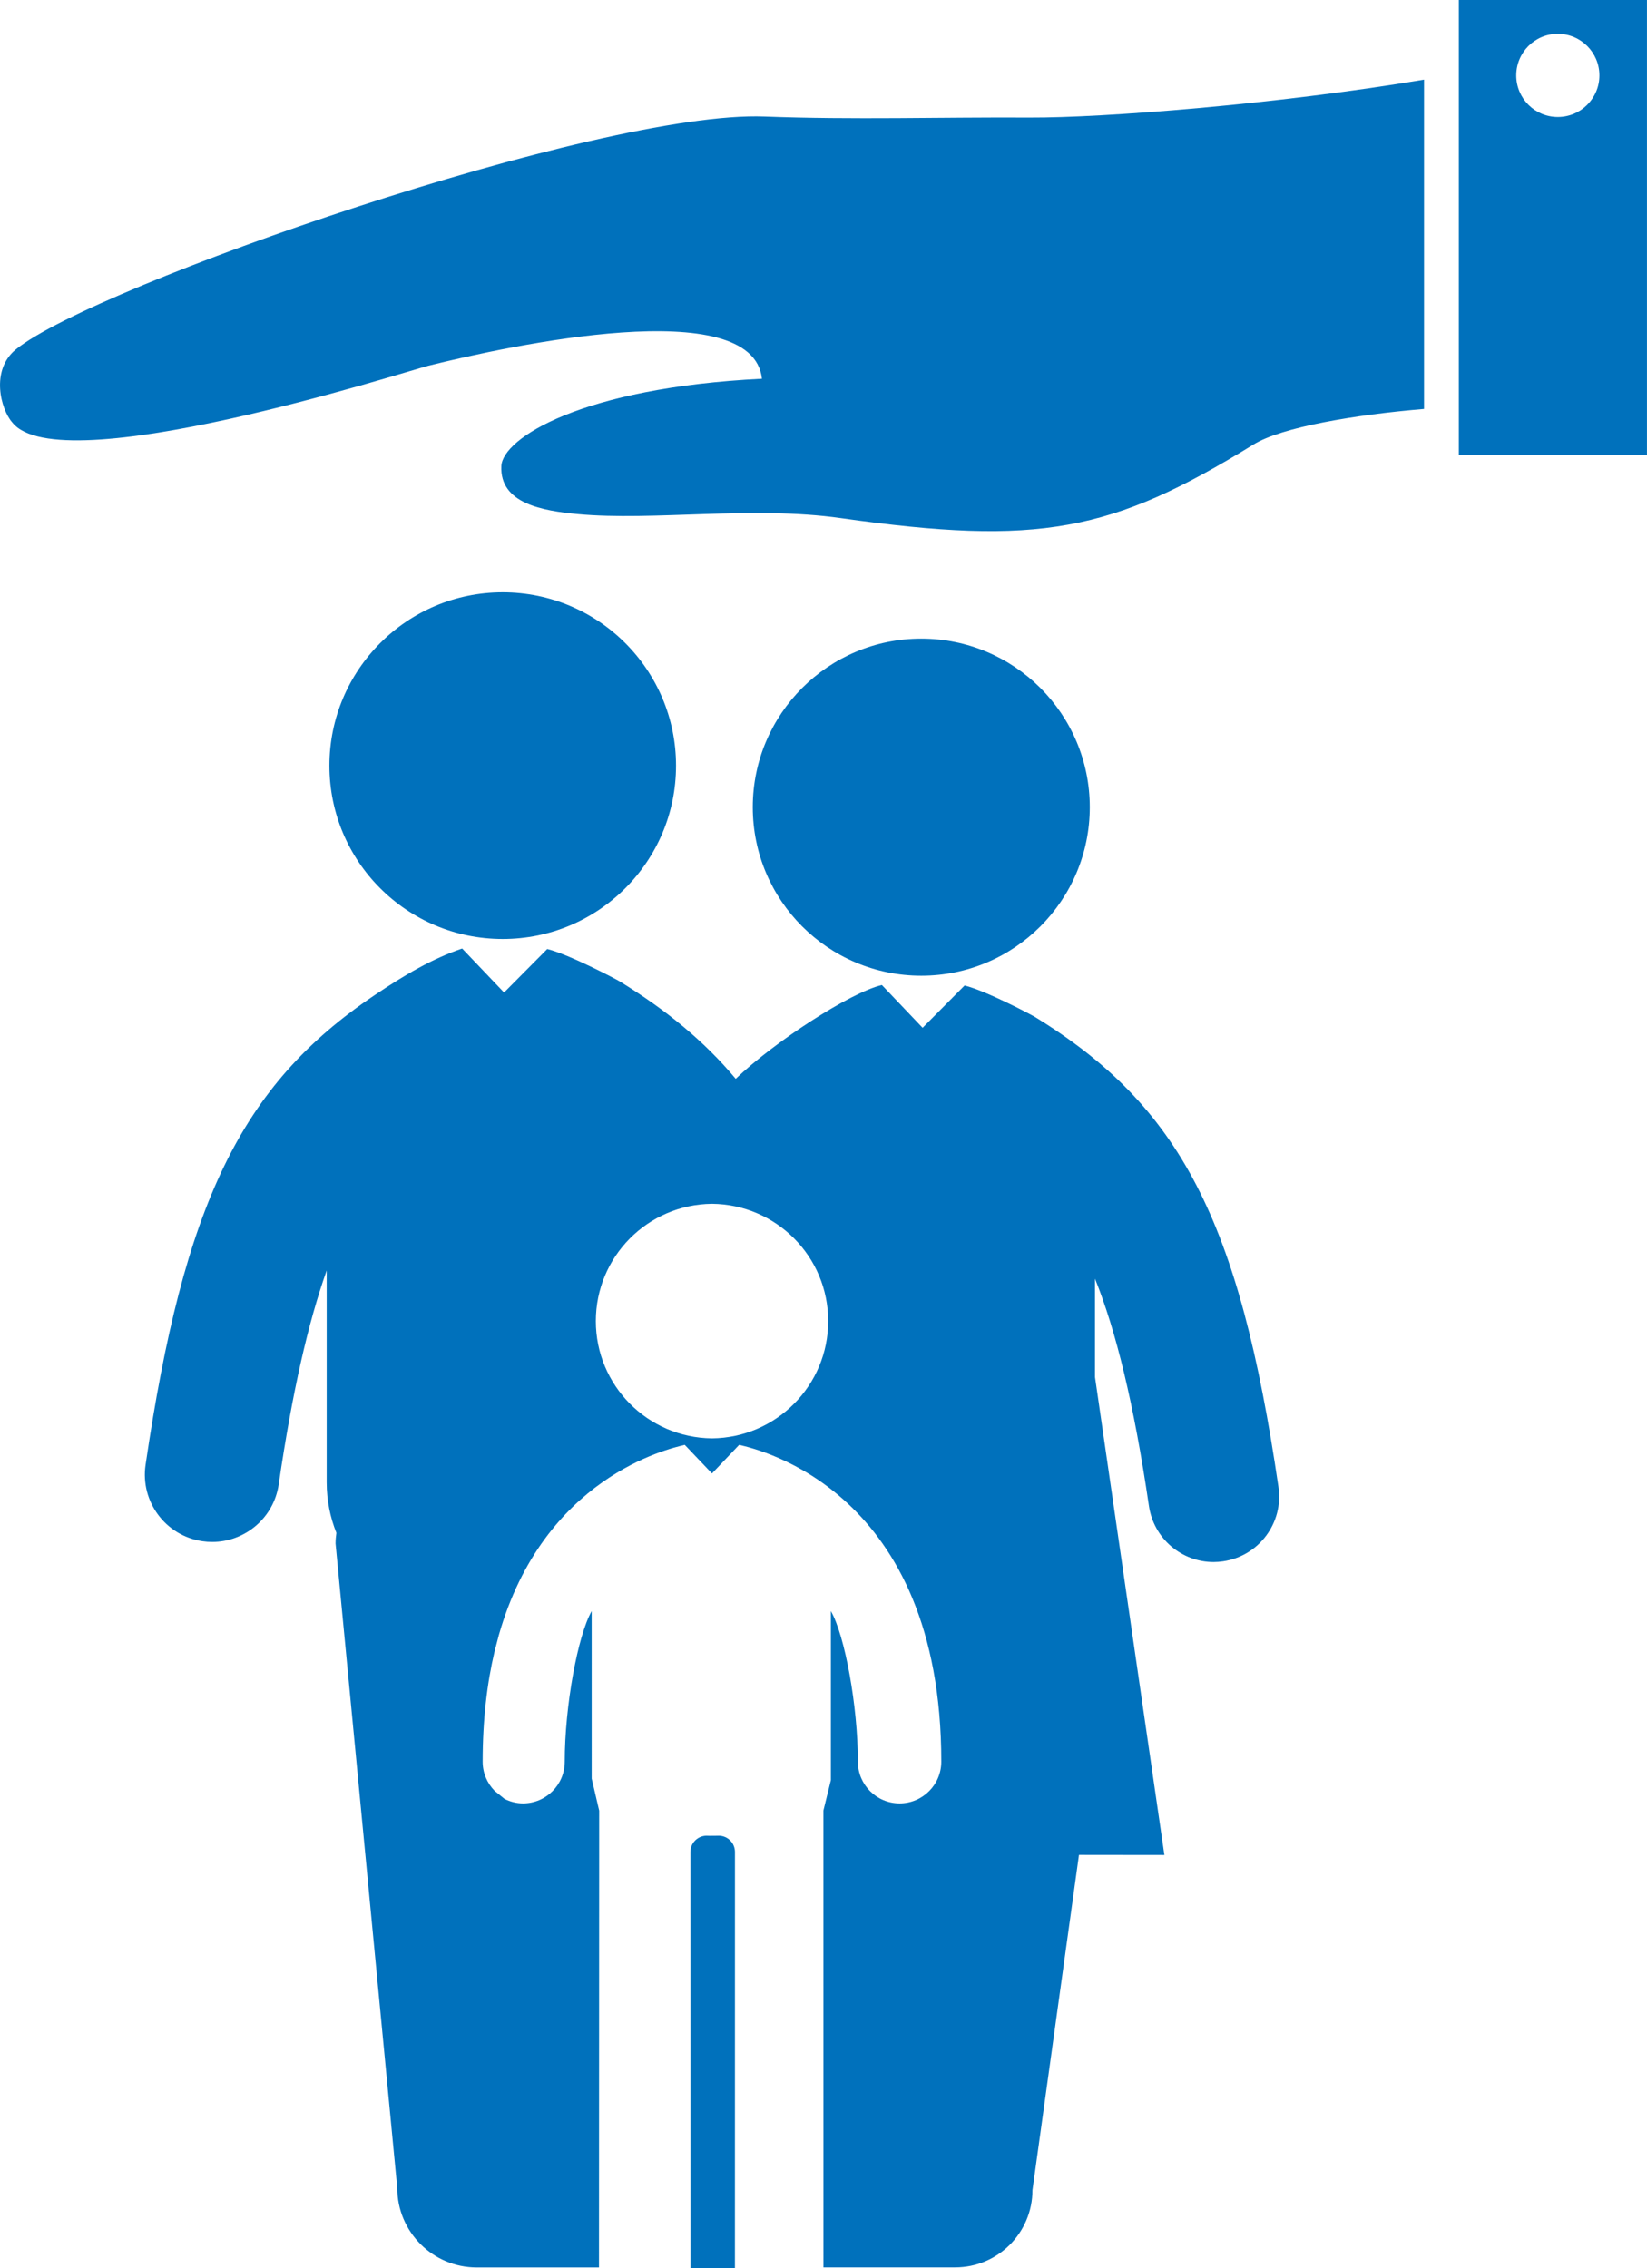 <!-- Generator: Adobe Illustrator 19.1.0, SVG Export Plug-In  -->
<svg version="1.1"
	 xmlns="http://www.w3.org/2000/svg" xmlns:xlink="http://www.w3.org/1999/xlink" xmlns:a="http://ns.adobe.com/AdobeSVGViewerExtensions/3.0/"
	 x="0px" y="0px" width="50.112px" height="68.998px" viewBox="0 0 50.112 68.998"
	 style="enable-background:new 0 0 50.112 68.998;" xml:space="preserve">
<style type="text/css">
	.st0{fill:#0071BC;}
</style>
<defs>
</defs>
<g>
	<path class="st0" d="M23.264,3.545C18.243,3.352,2.882,8.682,0.483,10.629c-0.778,0.632-0.463,1.823-0.11,2.222
		c1.436,1.831,11.876-1.52,12.658-1.724c2.452-0.61,9.869-2.221,10.152,0.395c-5.479,0.272-7.89,1.808-7.929,2.656
		c-0.053,1.144,1.266,1.362,2.323,1.461c2.289,0.215,5.321-0.258,8.004,0.122c6.033,0.854,8.246,0.422,12.559-2.239
		c0.852-0.526,3.082-0.906,5.188-1.081V2.423C38.82,3.18,33.55,3.586,31.34,3.576C28.647,3.561,25.951,3.648,23.264,3.545z"/>
	<path class="st0" d="M44.387,0v13.842h5.724V0H44.387z M47.399,3.559c-0.699,0-1.265-0.566-1.265-1.264
		c0-0.699,0.566-1.265,1.265-1.265c0.699,0,1.265,0.566,1.265,1.265C48.664,2.993,48.097,3.559,47.399,3.559z"/>
	<g>
		<circle class="st0" cx="15.296" cy="23.292" r="5.273"/>
		<circle class="st0" cx="28.031" cy="24.555" r="5.127"/>
		<path class="st0" d="M38.899,45.238c-1.19-8.119-2.993-11.595-7.418-14.307c-0.086-0.053-1.478-0.791-2.132-0.951l-1.278,1.286
			l-1.238-1.3c-0.004,0.001-0.009,0.002-0.013,0.003c-0.948,0.227-3.236,1.705-4.435,2.849c-0.959-1.147-2.118-2.097-3.541-2.97
			c-0.088-0.054-1.521-0.812-2.193-0.978l-1.314,1.323l-1.274-1.337c-0.004,0.001-0.009,0.002-0.013,0.003
			c-0.905,0.312-1.709,0.779-2.662,1.421c-4.065,2.734-5.797,6.357-6.959,14.283c-0.164,1.118,0.61,2.158,1.729,2.322
			c0.101,0.015,0.201,0.022,0.299,0.022c0.999,0,1.874-0.732,2.023-1.75c0.418-2.851,0.902-4.935,1.46-6.509v6.446
			c0,0.551,0.107,1.064,0.295,1.537c-0.015,0.107-0.025,0.214-0.025,0.324l1.877,19.603c0,1.336,1.083,2.419,2.419,2.419h3.265
			h0.454l0.006-13.895l-0.228-0.975V49.01c-0.424,0.742-0.82,2.89-0.82,4.582c0,0.701-0.568,1.269-1.269,1.269
			c-0.203,0-0.392-0.051-0.562-0.136l-0.303-0.246c-0.224-0.229-0.363-0.541-0.363-0.887c0-1.28,0.134-2.392,0.362-3.357l0.13-0.495
			c1.369-4.803,5.153-5.665,5.648-5.784c0.003,0,0.006-0.001,0.009-0.002l0.828,0.87l0.827-0.87c0.003,0.002,0.007,0.002,0.01,0.002
			c0.605,0.145,6.14,1.4,6.14,9.636c0,0.701-0.568,1.269-1.269,1.269c-0.701,0-1.269-0.568-1.269-1.269
			c0-1.692-0.396-3.84-0.821-4.582v5.142l-0.228,0.928l0.001,13.895h0.385h3.623h0.001c1.299,0,2.351-1.053,2.351-2.352
			l1.415-10.195l2.599,0.003l-2.111-14.536v-2.996c0.637,1.589,1.179,3.774,1.641,6.916c0.146,0.99,0.995,1.703,1.967,1.703
			c0.096,0,0.193-0.008,0.291-0.022C38.306,47.336,39.058,46.325,38.899,45.238z M21.664,43.756
			c-1.956-0.019-3.535-1.609-3.535-3.568c0-1.96,1.579-3.549,3.535-3.568c1.955,0.019,3.535,1.608,3.535,3.568
			C25.199,42.146,23.619,43.736,21.664,43.756z"/>
		<path class="st0" d="M21.59,55.847l-0.069-0.002c-0.007-0.001-0.013-0.001-0.019-0.001c-0.128,0-0.25,0.049-0.344,0.139
			c-0.097,0.093-0.152,0.222-0.152,0.356l0.002,12.658h1.353l0.001-12.658c0-0.134-0.054-0.263-0.151-0.356
			c-0.093-0.09-0.216-0.139-0.344-0.139c-0.006,0-0.012,0-0.019,0.001"/>
	</g>
</g>
</svg>
